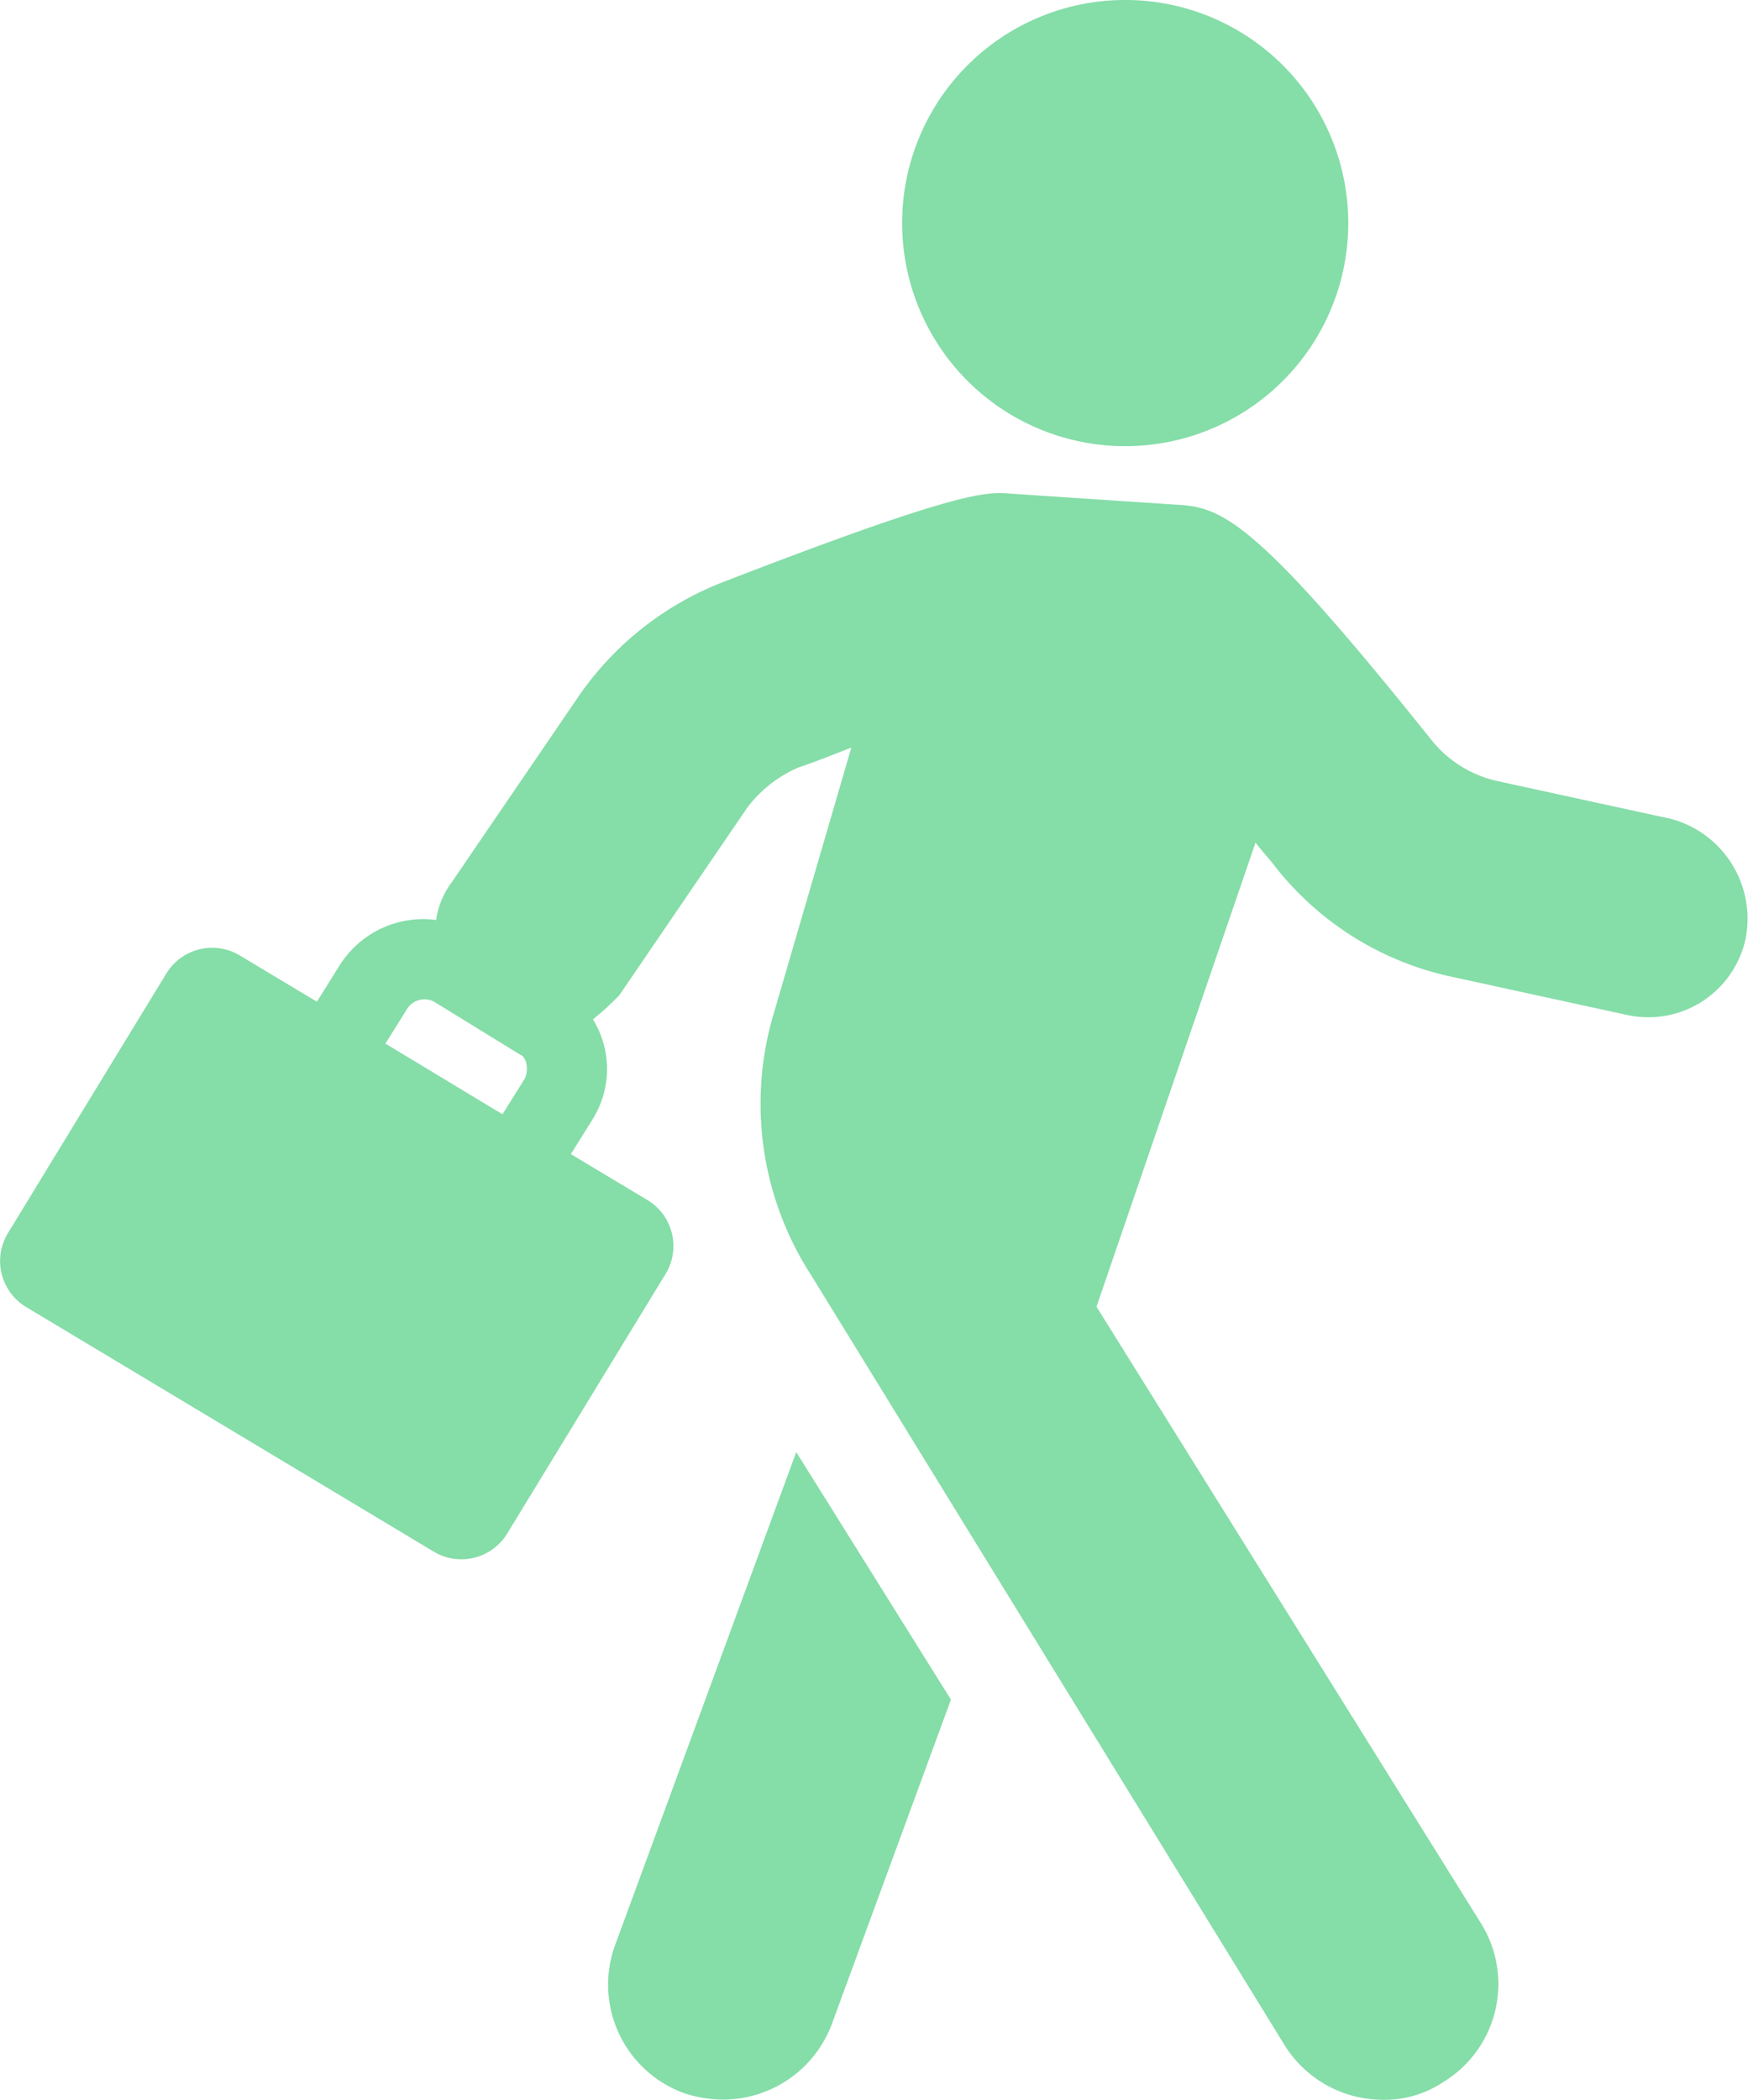 <svg id="noun-job-2714603" xmlns="http://www.w3.org/2000/svg" width="33.9" height="40.714" viewBox="0 0 33.9 40.714">
  <path id="Tracé_161" data-name="Tracé 161" d="M282.248,391.474a2.238,2.238,0,0,0,1.328,2.87,2.422,2.422,0,0,0,.771.128,2.257,2.257,0,0,0,2.1-1.456l2.313-6.3-3-4.8Z" transform="translate(-270.318 -353.759)" fill="#85dda8"/>
  <path id="Tracé_162" data-name="Tracé 162" d="M160.326,145.047l-3.341-.728a2.267,2.267,0,0,1-1.242-.771c-3.427-4.284-4.069-4.54-4.969-4.584l-3.213-.214c-.471-.043-1.028-.043-5.569,1.713a6.075,6.075,0,0,0-2.784,2.185l-2.484,3.641a1.559,1.559,0,0,0-.3.728,1.916,1.916,0,0,0-1.885.9l-.428.685-1.5-.9a1.041,1.041,0,0,0-1.414.343l-3.084,5.054a1.041,1.041,0,0,0,.343,1.414l7.925,4.755a1.041,1.041,0,0,0,1.414-.343l3.084-5.054a1.041,1.041,0,0,0-.343-1.414l-1.5-.9.428-.685a1.837,1.837,0,0,0,0-1.928,5.145,5.145,0,0,0,.514-.471l2.484-3.641a2.474,2.474,0,0,1,.985-.771c.385-.128.685-.257,1.028-.385l-1.5,5.14a6.121,6.121,0,0,0,.728,5.1l9.167,14.907a2.244,2.244,0,0,0,1.885,1.071,2.051,2.051,0,0,0,1.2-.343,2.226,2.226,0,0,0,.728-3.084l-7.453-11.951,3.084-9c.128.171.257.3.385.471a5.939,5.939,0,0,0,3.47,2.142l3.341.728a1.929,1.929,0,0,0,2.313-1.5,2.006,2.006,0,0,0-1.5-2.313ZM138.138,150.1l-.428.685-2.27-1.371.428-.685a.4.4,0,0,1,.514-.128l1.671,1.028c.128.043.171.3.086.471Z" transform="translate(-127.965 -129.178)" fill="#85dda8"/>
  <path id="Tracé_163" data-name="Tracé 163" d="M361.476,13.766a4.326,4.326,0,1,1-4.769,3.832,4.326,4.326,0,0,1,4.769-3.832" transform="translate(-339.186 -13.741)" fill="#85dda8"/>
</svg>
